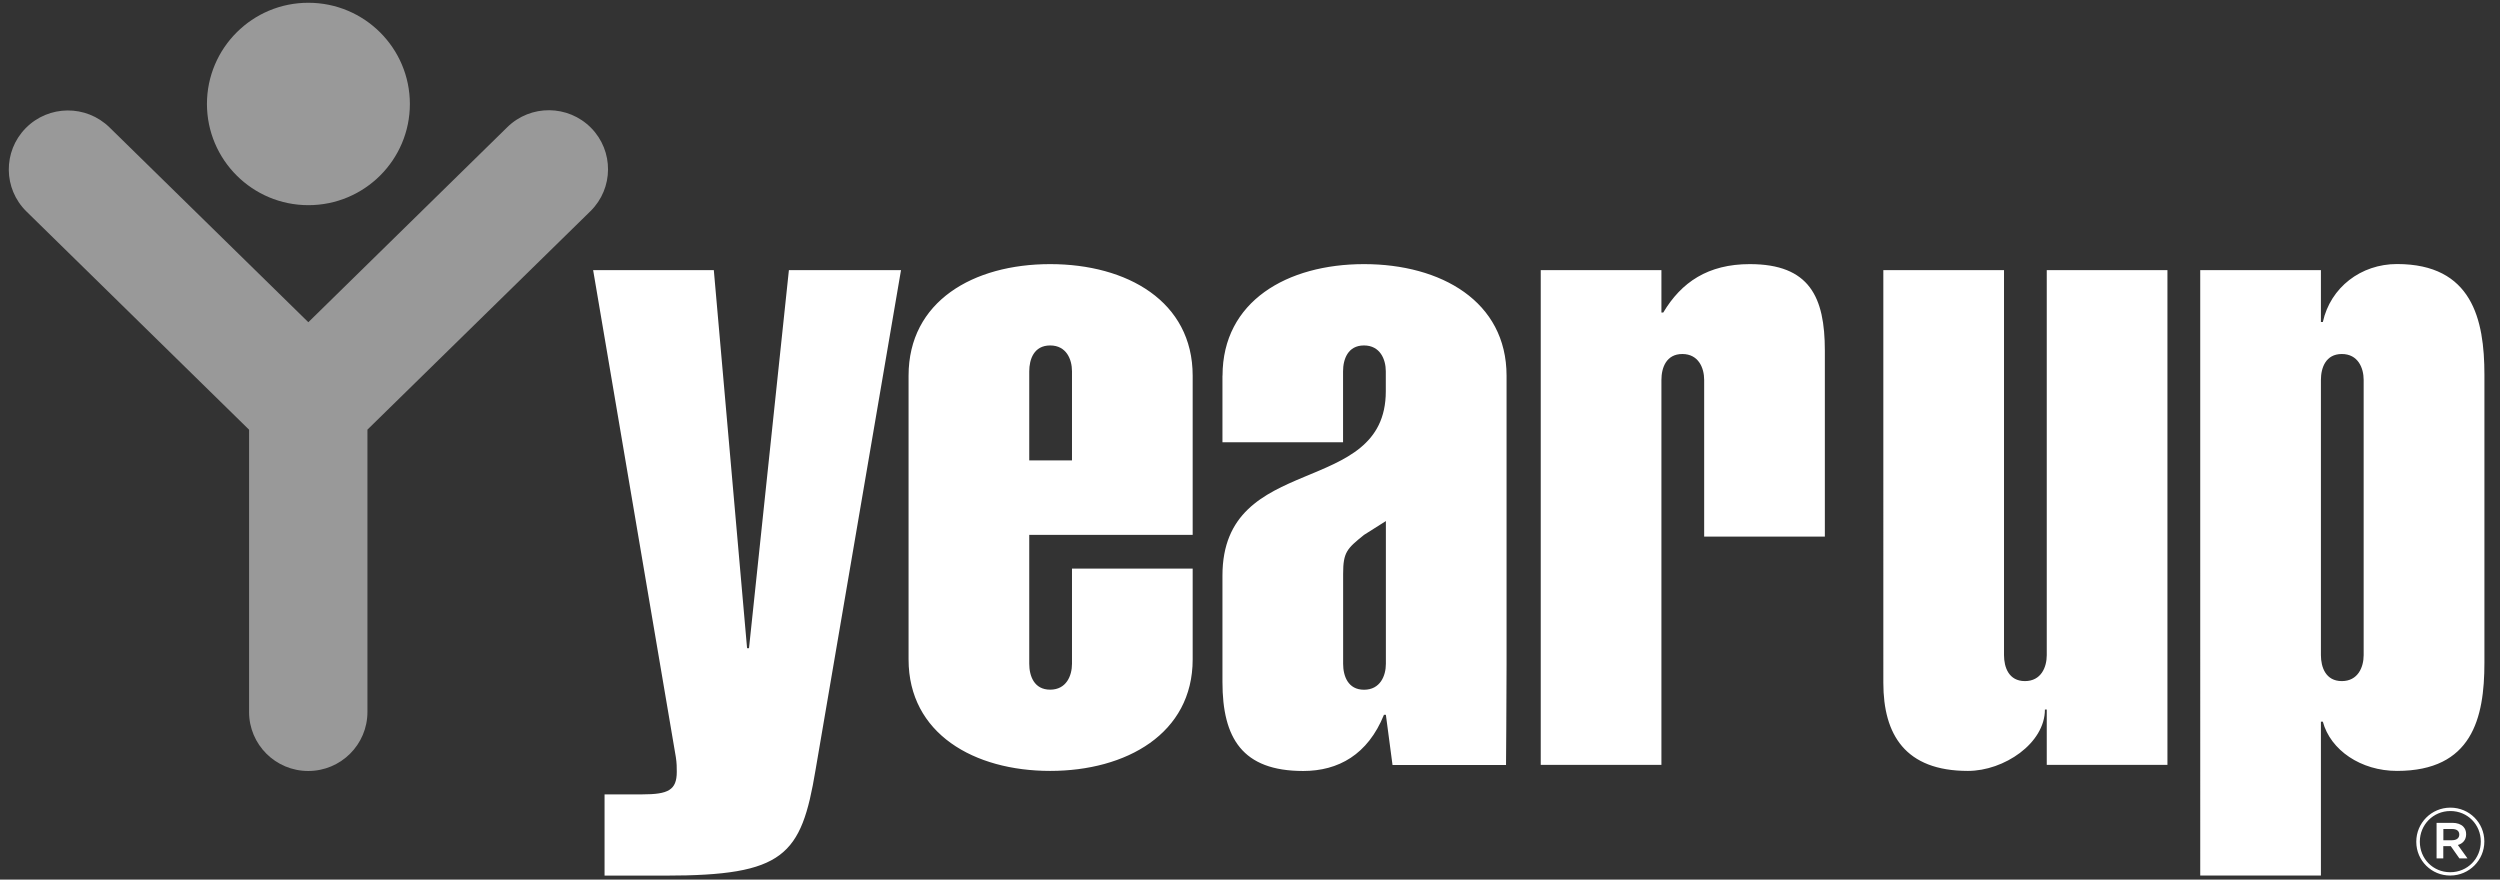 <?xml version="1.0" encoding="UTF-8"?><svg id="Layer_1" xmlns="http://www.w3.org/2000/svg" viewBox="0 0 324 114"><rect x="0" y="0" width="324" height="114" fill="#333333" stroke="none"/><defs><style>.cls-1{opacity:.5;}.cls-1,.cls-2{fill:#fff;fill-rule:evenodd;}</style></defs><path class="cls-1" d="M53.12,13.47c0,7.25-5.89,13.12-13.15,13.12h0c-7.25,0-13.14-5.86-13.15-13.12h0c.01-7.25,5.9-13.12,13.15-13.11h0c7.25,0,13.14,5.86,13.15,13.11"/><path class="cls-1" d="M32.28,92.28V55.69L3.43,27.41h0c-3.01-2.95-3.06-7.78-.11-10.79l.02-.02c2.97-3.01,7.82-3.05,10.85-.09l25.77,25.25,25.79-25.28c3.02-2.96,7.87-2.92,10.85,.09,2.96,3,2.93,7.83-.07,10.79l-.02,.02-28.89,28.3v36.59c0,4.23-3.44,7.65-7.67,7.65-4.23,0-7.67-3.42-7.67-7.65"/><path class="cls-2" d="M116.77,35.01l-11.08,64.8c-1.85,11.1-4.06,13.67-19.46,13.67h-7.88v-10.53h4.93c3.32,0,4.43-.56,4.43-2.92,0-.56,0-1.12-.12-1.9l-10.72-63.12h15.64l4.31,49h.25l5.17-49h14.53Zm22.16,24.66v-11.54c0-1.57-.73-3.36-2.83-3.36s-2.71,1.79-2.71,3.36v11.54h5.54Zm-21.18-10.98c0-9.64,8.38-14.46,18.35-14.46s18.47,4.82,18.47,14.46v20.63h-21.18v16.7c0,1.57,.62,3.36,2.71,3.36s2.83-1.79,2.83-3.36v-12.33h15.64v11.77c0,9.63-8.62,14.45-18.47,14.45s-18.35-4.82-18.35-14.45V48.68Zm56.32,37.34c0,1.57,.62,3.36,2.71,3.36s2.83-1.8,2.83-3.36v-18.5l-2.83,1.79c-2.22,1.79-2.71,2.24-2.71,5.05v11.66Zm-15.63-37.34c0-9.64,8.37-14.46,18.34-14.46s18.47,4.82,18.47,14.46v37.45c0,4.48-.07,13-.07,13h-14.71l-.86-6.5h-.25c-2.09,5.16-5.91,7.28-10.47,7.28-7.88,0-10.46-4.25-10.46-11.54v-13.78c0-16.16,21.17-9.98,21.17-23.89v-2.58c0-1.57-.74-3.36-2.83-3.36s-2.71,1.79-2.71,3.36v9.19h-15.63v-8.63Zm56.87-8.19h.25c2.34-3.92,5.79-6.27,11.21-6.27,7.75,0,9.73,4.26,9.73,11.21v24.1h-15.64v-20.3c0-1.57-.74-3.36-2.83-3.36s-2.71,1.79-2.71,3.36v49.89h-15.64V35.01h15.64v5.49Zm49.95,51.46h-.24c0,4.37-5.29,7.95-9.98,7.95-8.12,0-10.96-4.7-10.96-11.42V35.01h15.64v49.89c0,1.57,.61,3.37,2.71,3.37s2.83-1.8,2.83-3.37V35.01h15.64V99.13h-15.64v-7.17Zm41.07-42.72c0-1.57-.74-3.36-2.83-3.36s-2.71,1.79-2.71,3.36v35.66c0,1.57,.62,3.37,2.71,3.37s2.83-1.8,2.83-3.37V49.24Zm-5.54-7.51h.25c.99-4.48,4.93-7.51,9.61-7.51,9.73,0,11.33,7.17,11.33,14.34v37.34c0,7.18-1.6,14.01-11.33,14.01-4.68,0-8.62-2.69-9.61-6.38h-.25v19.94h-15.64V35.01h15.64v6.73Zm17.02,67.16c.57,0,.91-.28,.91-.72v-.02c0-.46-.34-.71-.91-.71h-1.15v1.46h1.15Zm-2.03-2.25h2.06c.61,0,1.1,.18,1.4,.49,.24,.25,.37,.57,.37,.97v.02c0,.74-.43,1.2-1.07,1.39l1.25,1.74h-1.05l-1.12-1.59h-.97v1.59h-.87v-4.61Zm5.73,2.43v-.02c0-2.17-1.7-3.94-3.94-3.94s-3.96,1.79-3.96,3.96v.03c0,2.17,1.69,3.94,3.94,3.94s3.96-1.79,3.96-3.96h0Zm-8.36,.02v-.02c0-2.4,1.95-4.4,4.42-4.4s4.4,1.98,4.4,4.37v.03c0,2.39-1.95,4.4-4.42,4.4-2.42,.01-4.39-1.93-4.4-4.35v-.03Z"/></svg>